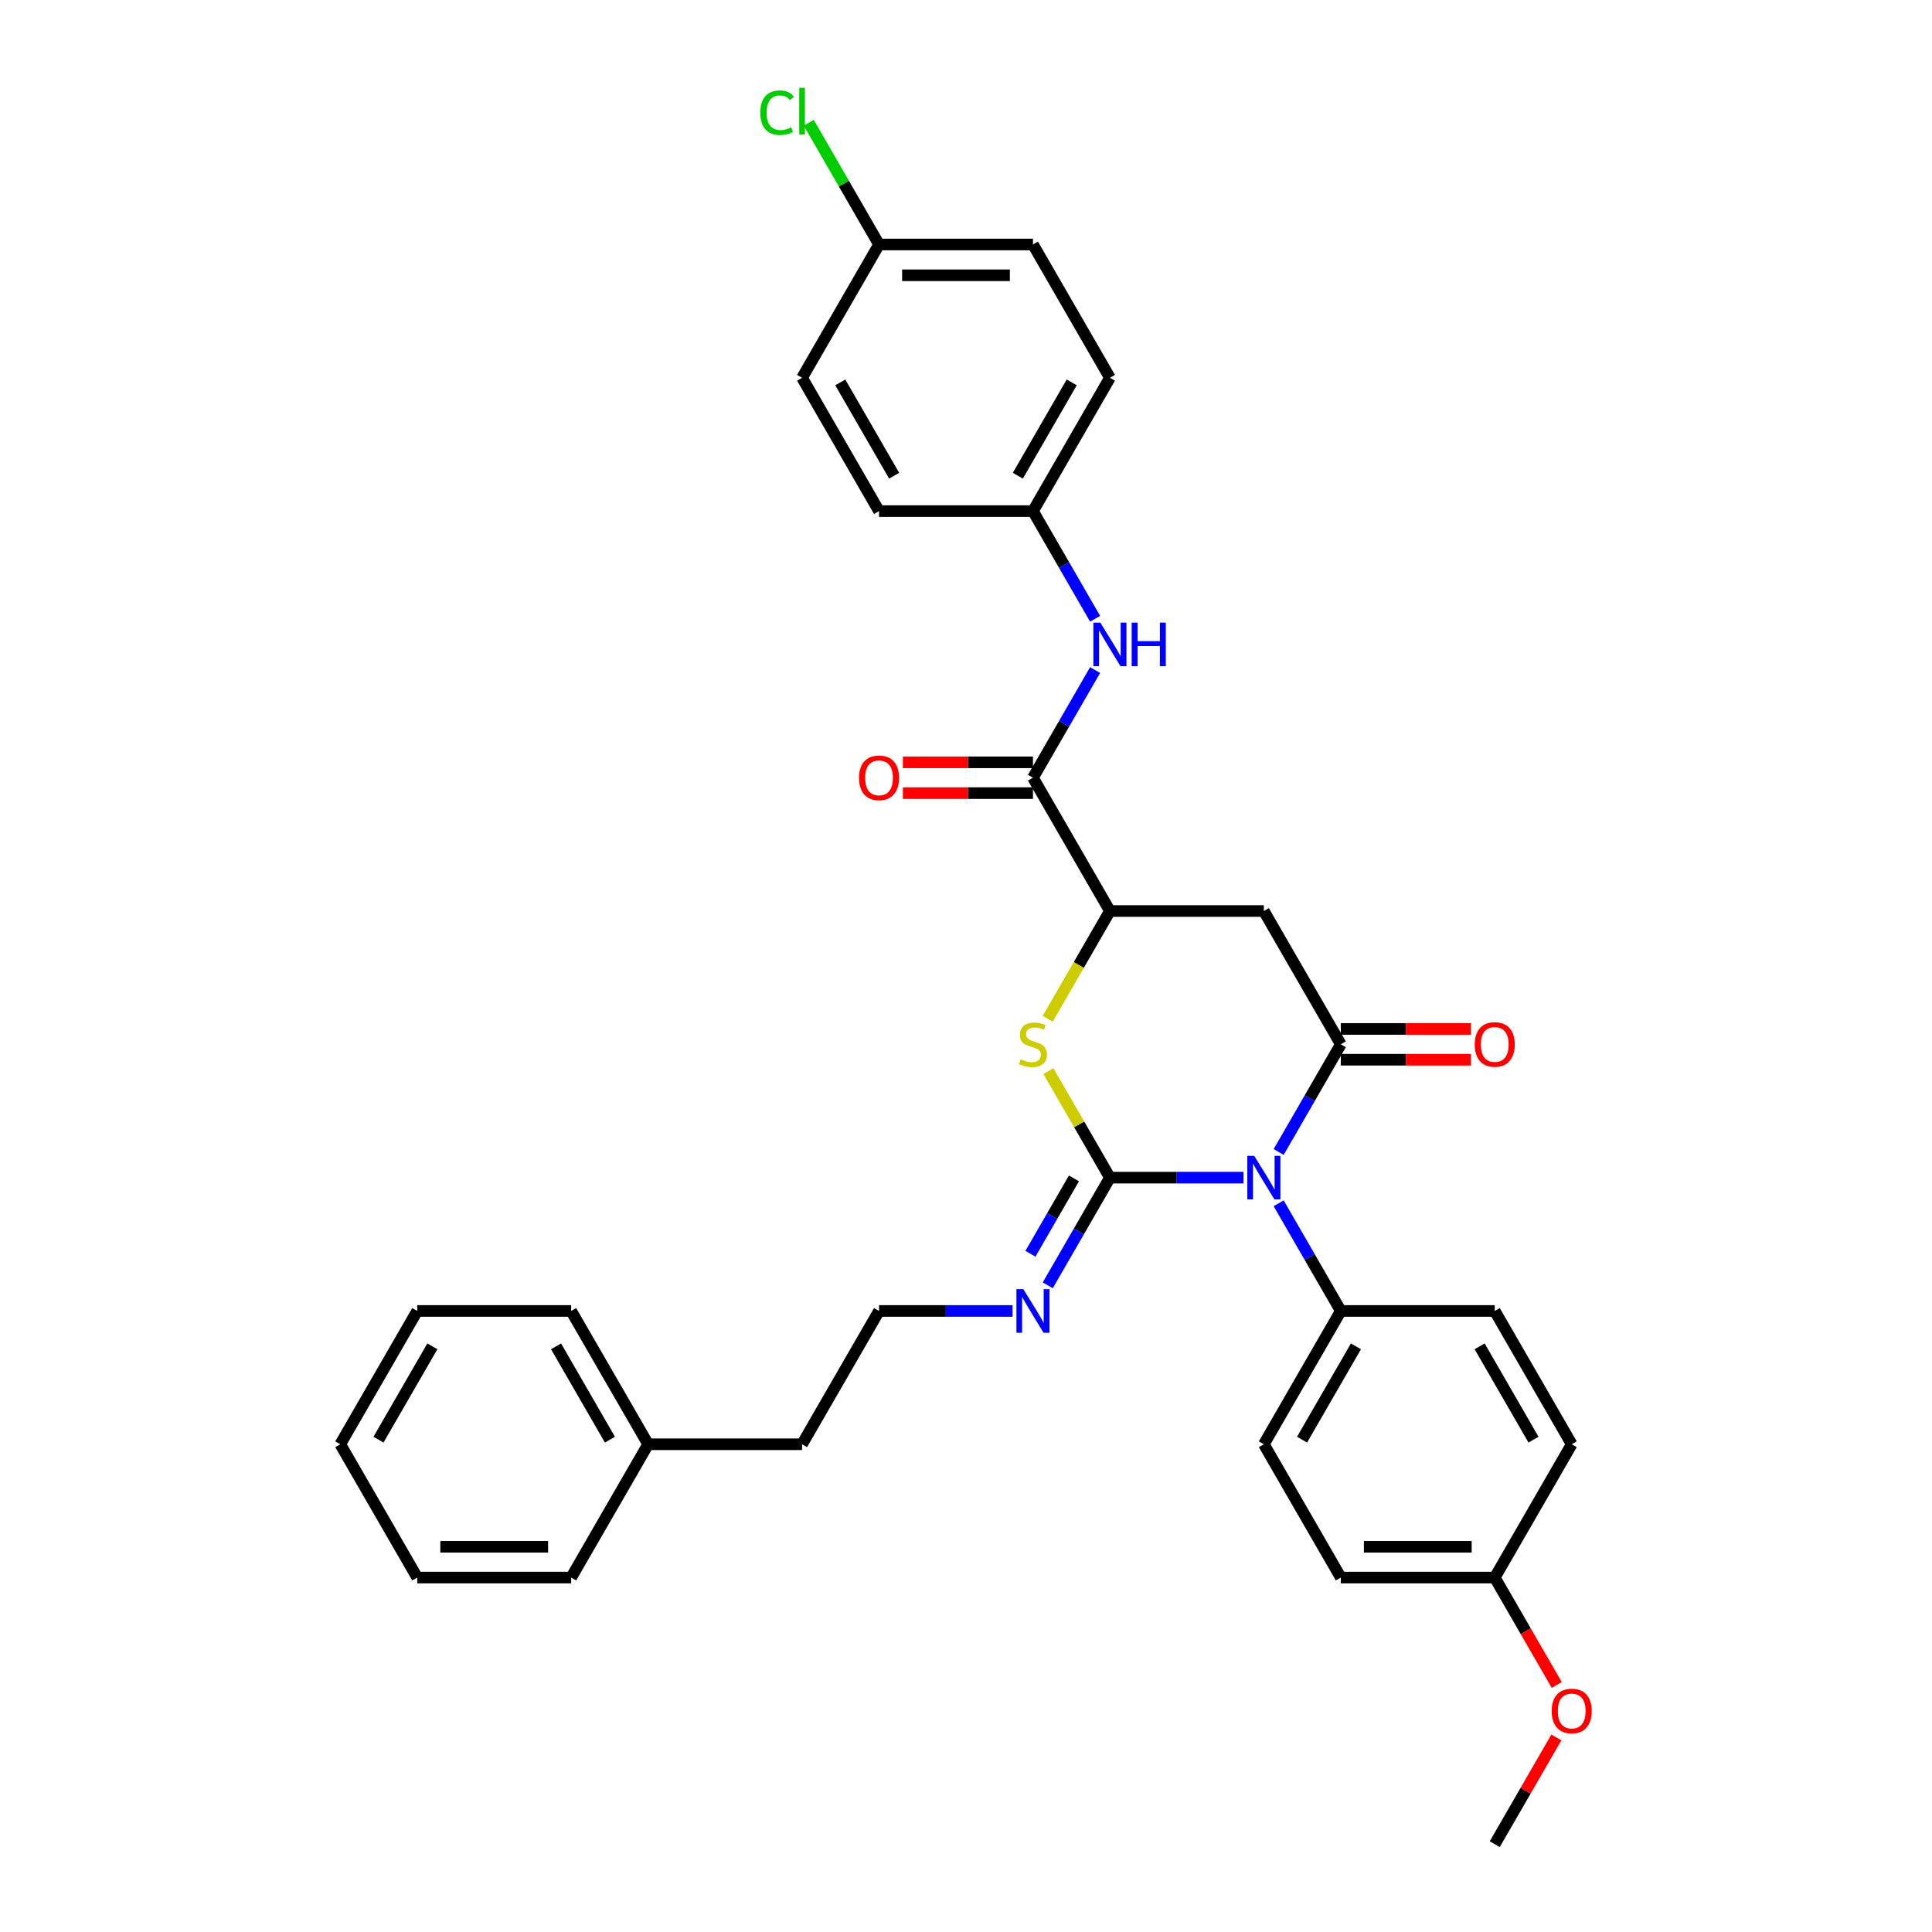 <?xml version='1.0' encoding='iso-8859-1'?>
<svg version='1.1' baseProfile='full'
              xmlns='http://www.w3.org/2000/svg'
                      xmlns:rdkit='http://www.rdkit.org/xml'
                      xmlns:xlink='http://www.w3.org/1999/xlink'
                  xml:space='preserve'
width='1000px' height='1000px' viewBox='0 0 1000 1000'>
<!-- END OF HEADER -->
<rect style='opacity:1.0;fill:#FFFFFF;stroke:none' width='1000' height='1000' x='0' y='0'> </rect>
<path class='bond-0' d='M 643.62,609.547 L 609.058,609.547' style='fill:none;fill-rule:evenodd;stroke:#0000FF;stroke-width:6px;stroke-linecap:butt;stroke-linejoin:miter;stroke-opacity:1' />
<path class='bond-0' d='M 609.058,609.547 L 574.495,609.547' style='fill:none;fill-rule:evenodd;stroke:#000000;stroke-width:6px;stroke-linecap:butt;stroke-linejoin:miter;stroke-opacity:1' />
<path class='bond-1' d='M 661.833,596.273 L 677.92,568.41' style='fill:none;fill-rule:evenodd;stroke:#0000FF;stroke-width:6px;stroke-linecap:butt;stroke-linejoin:miter;stroke-opacity:1' />
<path class='bond-1' d='M 677.92,568.41 L 694.006,540.547' style='fill:none;fill-rule:evenodd;stroke:#000000;stroke-width:6px;stroke-linecap:butt;stroke-linejoin:miter;stroke-opacity:1' />
<path class='bond-7' d='M 661.833,622.821 L 677.92,650.684' style='fill:none;fill-rule:evenodd;stroke:#0000FF;stroke-width:6px;stroke-linecap:butt;stroke-linejoin:miter;stroke-opacity:1' />
<path class='bond-7' d='M 677.92,650.684 L 694.006,678.547' style='fill:none;fill-rule:evenodd;stroke:#000000;stroke-width:6px;stroke-linecap:butt;stroke-linejoin:miter;stroke-opacity:1' />
<path class='bond-2' d='M 574.495,609.547 L 558.574,581.971' style='fill:none;fill-rule:evenodd;stroke:#000000;stroke-width:6px;stroke-linecap:butt;stroke-linejoin:miter;stroke-opacity:1' />
<path class='bond-2' d='M 558.574,581.971 L 542.653,554.394' style='fill:none;fill-rule:evenodd;stroke:#CCCC00;stroke-width:6px;stroke-linecap:butt;stroke-linejoin:miter;stroke-opacity:1' />
<path class='bond-6' d='M 574.495,609.547 L 558.408,637.41' style='fill:none;fill-rule:evenodd;stroke:#000000;stroke-width:6px;stroke-linecap:butt;stroke-linejoin:miter;stroke-opacity:1' />
<path class='bond-6' d='M 558.408,637.41 L 542.322,665.273' style='fill:none;fill-rule:evenodd;stroke:#0000FF;stroke-width:6px;stroke-linecap:butt;stroke-linejoin:miter;stroke-opacity:1' />
<path class='bond-6' d='M 555.869,609.938 L 544.609,629.442' style='fill:none;fill-rule:evenodd;stroke:#000000;stroke-width:6px;stroke-linecap:butt;stroke-linejoin:miter;stroke-opacity:1' />
<path class='bond-6' d='M 544.609,629.442 L 533.348,648.947' style='fill:none;fill-rule:evenodd;stroke:#0000FF;stroke-width:6px;stroke-linecap:butt;stroke-linejoin:miter;stroke-opacity:1' />
<path class='bond-3' d='M 694.006,540.547 L 654.169,471.547' style='fill:none;fill-rule:evenodd;stroke:#000000;stroke-width:6px;stroke-linecap:butt;stroke-linejoin:miter;stroke-opacity:1' />
<path class='bond-9' d='M 694.006,548.515 L 727.669,548.515' style='fill:none;fill-rule:evenodd;stroke:#000000;stroke-width:6px;stroke-linecap:butt;stroke-linejoin:miter;stroke-opacity:1' />
<path class='bond-9' d='M 727.669,548.515 L 761.331,548.515' style='fill:none;fill-rule:evenodd;stroke:#FF0000;stroke-width:6px;stroke-linecap:butt;stroke-linejoin:miter;stroke-opacity:1' />
<path class='bond-9' d='M 694.006,532.58 L 727.669,532.58' style='fill:none;fill-rule:evenodd;stroke:#000000;stroke-width:6px;stroke-linecap:butt;stroke-linejoin:miter;stroke-opacity:1' />
<path class='bond-9' d='M 727.669,532.58 L 761.331,532.58' style='fill:none;fill-rule:evenodd;stroke:#FF0000;stroke-width:6px;stroke-linecap:butt;stroke-linejoin:miter;stroke-opacity:1' />
<path class='bond-34' d='M 542.303,527.305 L 558.399,499.426' style='fill:none;fill-rule:evenodd;stroke:#CCCC00;stroke-width:6px;stroke-linecap:butt;stroke-linejoin:miter;stroke-opacity:1' />
<path class='bond-34' d='M 558.399,499.426 L 574.495,471.547' style='fill:none;fill-rule:evenodd;stroke:#000000;stroke-width:6px;stroke-linecap:butt;stroke-linejoin:miter;stroke-opacity:1' />
<path class='bond-4' d='M 654.169,471.547 L 574.495,471.547' style='fill:none;fill-rule:evenodd;stroke:#000000;stroke-width:6px;stroke-linecap:butt;stroke-linejoin:miter;stroke-opacity:1' />
<path class='bond-5' d='M 574.495,471.547 L 534.658,402.548' style='fill:none;fill-rule:evenodd;stroke:#000000;stroke-width:6px;stroke-linecap:butt;stroke-linejoin:miter;stroke-opacity:1' />
<path class='bond-8' d='M 534.658,402.548 L 550.745,374.685' style='fill:none;fill-rule:evenodd;stroke:#000000;stroke-width:6px;stroke-linecap:butt;stroke-linejoin:miter;stroke-opacity:1' />
<path class='bond-8' d='M 550.745,374.685 L 566.832,346.822' style='fill:none;fill-rule:evenodd;stroke:#0000FF;stroke-width:6px;stroke-linecap:butt;stroke-linejoin:miter;stroke-opacity:1' />
<path class='bond-10' d='M 534.658,394.58 L 500.996,394.58' style='fill:none;fill-rule:evenodd;stroke:#000000;stroke-width:6px;stroke-linecap:butt;stroke-linejoin:miter;stroke-opacity:1' />
<path class='bond-10' d='M 500.996,394.58 L 467.334,394.58' style='fill:none;fill-rule:evenodd;stroke:#FF0000;stroke-width:6px;stroke-linecap:butt;stroke-linejoin:miter;stroke-opacity:1' />
<path class='bond-10' d='M 534.658,410.515 L 500.996,410.515' style='fill:none;fill-rule:evenodd;stroke:#000000;stroke-width:6px;stroke-linecap:butt;stroke-linejoin:miter;stroke-opacity:1' />
<path class='bond-10' d='M 500.996,410.515 L 467.334,410.515' style='fill:none;fill-rule:evenodd;stroke:#FF0000;stroke-width:6px;stroke-linecap:butt;stroke-linejoin:miter;stroke-opacity:1' />
<path class='bond-16' d='M 524.109,678.547 L 489.547,678.547' style='fill:none;fill-rule:evenodd;stroke:#0000FF;stroke-width:6px;stroke-linecap:butt;stroke-linejoin:miter;stroke-opacity:1' />
<path class='bond-16' d='M 489.547,678.547 L 454.984,678.547' style='fill:none;fill-rule:evenodd;stroke:#000000;stroke-width:6px;stroke-linecap:butt;stroke-linejoin:miter;stroke-opacity:1' />
<path class='bond-11' d='M 694.006,678.547 L 654.169,747.546' style='fill:none;fill-rule:evenodd;stroke:#000000;stroke-width:6px;stroke-linecap:butt;stroke-linejoin:miter;stroke-opacity:1' />
<path class='bond-11' d='M 701.831,696.864 L 673.945,745.164' style='fill:none;fill-rule:evenodd;stroke:#000000;stroke-width:6px;stroke-linecap:butt;stroke-linejoin:miter;stroke-opacity:1' />
<path class='bond-12' d='M 694.006,678.547 L 773.68,678.547' style='fill:none;fill-rule:evenodd;stroke:#000000;stroke-width:6px;stroke-linecap:butt;stroke-linejoin:miter;stroke-opacity:1' />
<path class='bond-13' d='M 566.832,320.274 L 550.745,292.411' style='fill:none;fill-rule:evenodd;stroke:#0000FF;stroke-width:6px;stroke-linecap:butt;stroke-linejoin:miter;stroke-opacity:1' />
<path class='bond-13' d='M 550.745,292.411 L 534.658,264.548' style='fill:none;fill-rule:evenodd;stroke:#000000;stroke-width:6px;stroke-linecap:butt;stroke-linejoin:miter;stroke-opacity:1' />
<path class='bond-17' d='M 654.169,747.546 L 694.006,816.546' style='fill:none;fill-rule:evenodd;stroke:#000000;stroke-width:6px;stroke-linecap:butt;stroke-linejoin:miter;stroke-opacity:1' />
<path class='bond-18' d='M 773.68,678.547 L 813.517,747.546' style='fill:none;fill-rule:evenodd;stroke:#000000;stroke-width:6px;stroke-linecap:butt;stroke-linejoin:miter;stroke-opacity:1' />
<path class='bond-18' d='M 765.856,696.864 L 793.742,745.164' style='fill:none;fill-rule:evenodd;stroke:#000000;stroke-width:6px;stroke-linecap:butt;stroke-linejoin:miter;stroke-opacity:1' />
<path class='bond-20' d='M 534.658,264.548 L 454.984,264.548' style='fill:none;fill-rule:evenodd;stroke:#000000;stroke-width:6px;stroke-linecap:butt;stroke-linejoin:miter;stroke-opacity:1' />
<path class='bond-21' d='M 534.658,264.548 L 574.495,195.549' style='fill:none;fill-rule:evenodd;stroke:#000000;stroke-width:6px;stroke-linecap:butt;stroke-linejoin:miter;stroke-opacity:1' />
<path class='bond-21' d='M 526.834,246.231 L 554.72,197.931' style='fill:none;fill-rule:evenodd;stroke:#000000;stroke-width:6px;stroke-linecap:butt;stroke-linejoin:miter;stroke-opacity:1' />
<path class='bond-14' d='M 454.984,126.549 L 534.658,126.549' style='fill:none;fill-rule:evenodd;stroke:#000000;stroke-width:6px;stroke-linecap:butt;stroke-linejoin:miter;stroke-opacity:1' />
<path class='bond-14' d='M 466.935,142.484 L 522.707,142.484' style='fill:none;fill-rule:evenodd;stroke:#000000;stroke-width:6px;stroke-linecap:butt;stroke-linejoin:miter;stroke-opacity:1' />
<path class='bond-19' d='M 454.984,126.549 L 436.795,95.043' style='fill:none;fill-rule:evenodd;stroke:#000000;stroke-width:6px;stroke-linecap:butt;stroke-linejoin:miter;stroke-opacity:1' />
<path class='bond-19' d='M 436.795,95.043 L 418.605,63.538' style='fill:none;fill-rule:evenodd;stroke:#00CC00;stroke-width:6px;stroke-linecap:butt;stroke-linejoin:miter;stroke-opacity:1' />
<path class='bond-35' d='M 454.984,126.549 L 415.147,195.549' style='fill:none;fill-rule:evenodd;stroke:#000000;stroke-width:6px;stroke-linecap:butt;stroke-linejoin:miter;stroke-opacity:1' />
<path class='bond-15' d='M 773.68,816.546 L 813.517,747.546' style='fill:none;fill-rule:evenodd;stroke:#000000;stroke-width:6px;stroke-linecap:butt;stroke-linejoin:miter;stroke-opacity:1' />
<path class='bond-24' d='M 773.68,816.546 L 789.73,844.345' style='fill:none;fill-rule:evenodd;stroke:#000000;stroke-width:6px;stroke-linecap:butt;stroke-linejoin:miter;stroke-opacity:1' />
<path class='bond-24' d='M 789.73,844.345 L 805.78,872.145' style='fill:none;fill-rule:evenodd;stroke:#FF0000;stroke-width:6px;stroke-linecap:butt;stroke-linejoin:miter;stroke-opacity:1' />
<path class='bond-33' d='M 773.68,816.546 L 694.006,816.546' style='fill:none;fill-rule:evenodd;stroke:#000000;stroke-width:6px;stroke-linecap:butt;stroke-linejoin:miter;stroke-opacity:1' />
<path class='bond-33' d='M 761.729,800.611 L 705.957,800.611' style='fill:none;fill-rule:evenodd;stroke:#000000;stroke-width:6px;stroke-linecap:butt;stroke-linejoin:miter;stroke-opacity:1' />
<path class='bond-26' d='M 454.984,678.547 L 415.147,747.546' style='fill:none;fill-rule:evenodd;stroke:#000000;stroke-width:6px;stroke-linecap:butt;stroke-linejoin:miter;stroke-opacity:1' />
<path class='bond-22' d='M 454.984,264.548 L 415.147,195.549' style='fill:none;fill-rule:evenodd;stroke:#000000;stroke-width:6px;stroke-linecap:butt;stroke-linejoin:miter;stroke-opacity:1' />
<path class='bond-22' d='M 462.809,246.231 L 434.923,197.931' style='fill:none;fill-rule:evenodd;stroke:#000000;stroke-width:6px;stroke-linecap:butt;stroke-linejoin:miter;stroke-opacity:1' />
<path class='bond-23' d='M 574.495,195.549 L 534.658,126.549' style='fill:none;fill-rule:evenodd;stroke:#000000;stroke-width:6px;stroke-linecap:butt;stroke-linejoin:miter;stroke-opacity:1' />
<path class='bond-27' d='M 805.578,899.297 L 789.629,926.921' style='fill:none;fill-rule:evenodd;stroke:#FF0000;stroke-width:6px;stroke-linecap:butt;stroke-linejoin:miter;stroke-opacity:1' />
<path class='bond-27' d='M 789.629,926.921 L 773.68,954.545' style='fill:none;fill-rule:evenodd;stroke:#000000;stroke-width:6px;stroke-linecap:butt;stroke-linejoin:miter;stroke-opacity:1' />
<path class='bond-25' d='M 335.473,747.546 L 415.147,747.546' style='fill:none;fill-rule:evenodd;stroke:#000000;stroke-width:6px;stroke-linecap:butt;stroke-linejoin:miter;stroke-opacity:1' />
<path class='bond-28' d='M 335.473,747.546 L 295.636,678.547' style='fill:none;fill-rule:evenodd;stroke:#000000;stroke-width:6px;stroke-linecap:butt;stroke-linejoin:miter;stroke-opacity:1' />
<path class='bond-28' d='M 315.698,745.164 L 287.812,696.864' style='fill:none;fill-rule:evenodd;stroke:#000000;stroke-width:6px;stroke-linecap:butt;stroke-linejoin:miter;stroke-opacity:1' />
<path class='bond-29' d='M 335.473,747.546 L 295.636,816.546' style='fill:none;fill-rule:evenodd;stroke:#000000;stroke-width:6px;stroke-linecap:butt;stroke-linejoin:miter;stroke-opacity:1' />
<path class='bond-31' d='M 295.636,678.547 L 215.962,678.547' style='fill:none;fill-rule:evenodd;stroke:#000000;stroke-width:6px;stroke-linecap:butt;stroke-linejoin:miter;stroke-opacity:1' />
<path class='bond-30' d='M 295.636,816.546 L 215.962,816.546' style='fill:none;fill-rule:evenodd;stroke:#000000;stroke-width:6px;stroke-linecap:butt;stroke-linejoin:miter;stroke-opacity:1' />
<path class='bond-30' d='M 283.685,800.611 L 227.913,800.611' style='fill:none;fill-rule:evenodd;stroke:#000000;stroke-width:6px;stroke-linecap:butt;stroke-linejoin:miter;stroke-opacity:1' />
<path class='bond-32' d='M 215.962,816.546 L 176.125,747.546' style='fill:none;fill-rule:evenodd;stroke:#000000;stroke-width:6px;stroke-linecap:butt;stroke-linejoin:miter;stroke-opacity:1' />
<path class='bond-36' d='M 215.962,678.547 L 176.125,747.546' style='fill:none;fill-rule:evenodd;stroke:#000000;stroke-width:6px;stroke-linecap:butt;stroke-linejoin:miter;stroke-opacity:1' />
<path class='bond-36' d='M 223.787,696.864 L 195.901,745.164' style='fill:none;fill-rule:evenodd;stroke:#000000;stroke-width:6px;stroke-linecap:butt;stroke-linejoin:miter;stroke-opacity:1' />
<path  class='atom-0' d='M 649.182 598.265
L 656.575 610.216
Q 657.308 611.395, 658.488 613.531
Q 659.667 615.666, 659.73 615.793
L 659.73 598.265
L 662.726 598.265
L 662.726 620.829
L 659.635 620.829
L 651.699 607.762
Q 650.775 606.232, 649.787 604.48
Q 648.831 602.727, 648.544 602.185
L 648.544 620.829
L 645.612 620.829
L 645.612 598.265
L 649.182 598.265
' fill='#0000FF'/>
<path  class='atom-3' d='M 528.284 548.291
Q 528.539 548.387, 529.591 548.833
Q 530.643 549.279, 531.79 549.566
Q 532.969 549.821, 534.116 549.821
Q 536.252 549.821, 537.495 548.801
Q 538.738 547.75, 538.738 545.933
Q 538.738 544.69, 538.1 543.925
Q 537.495 543.16, 536.539 542.746
Q 535.582 542.332, 533.989 541.854
Q 531.981 541.248, 530.77 540.675
Q 529.591 540.101, 528.73 538.89
Q 527.902 537.679, 527.902 535.639
Q 527.902 532.803, 529.814 531.05
Q 531.758 529.297, 535.582 529.297
Q 538.196 529.297, 541.16 530.54
L 540.427 532.994
Q 537.718 531.879, 535.678 531.879
Q 533.479 531.879, 532.268 532.803
Q 531.057 533.695, 531.089 535.257
Q 531.089 536.468, 531.694 537.201
Q 532.332 537.934, 533.224 538.348
Q 534.148 538.762, 535.678 539.24
Q 537.718 539.878, 538.929 540.515
Q 540.14 541.153, 541 542.459
Q 541.893 543.734, 541.893 545.933
Q 541.893 549.056, 539.789 550.745
Q 537.718 552.403, 534.244 552.403
Q 532.236 552.403, 530.706 551.956
Q 529.208 551.542, 527.424 550.809
L 528.284 548.291
' fill='#CCCC00'/>
<path  class='atom-7' d='M 529.671 667.265
L 537.064 679.216
Q 537.797 680.395, 538.977 682.53
Q 540.156 684.666, 540.219 684.793
L 540.219 667.265
L 543.215 667.265
L 543.215 689.828
L 540.124 689.828
L 532.188 676.762
Q 531.264 675.232, 530.276 673.479
Q 529.32 671.726, 529.033 671.185
L 529.033 689.828
L 526.101 689.828
L 526.101 667.265
L 529.671 667.265
' fill='#0000FF'/>
<path  class='atom-9' d='M 569.508 322.266
L 576.901 334.217
Q 577.634 335.396, 578.814 337.532
Q 579.993 339.667, 580.056 339.794
L 580.056 322.266
L 583.052 322.266
L 583.052 344.83
L 579.961 344.83
L 572.025 331.763
Q 571.101 330.234, 570.113 328.481
Q 569.157 326.728, 568.87 326.186
L 568.87 344.83
L 565.938 344.83
L 565.938 322.266
L 569.508 322.266
' fill='#0000FF'/>
<path  class='atom-9' d='M 585.761 322.266
L 588.821 322.266
L 588.821 331.859
L 600.357 331.859
L 600.357 322.266
L 603.417 322.266
L 603.417 344.83
L 600.357 344.83
L 600.357 334.408
L 588.821 334.408
L 588.821 344.83
L 585.761 344.83
L 585.761 322.266
' fill='#0000FF'/>
<path  class='atom-10' d='M 763.323 540.611
Q 763.323 535.193, 766 532.165
Q 768.677 529.138, 773.68 529.138
Q 778.684 529.138, 781.361 532.165
Q 784.038 535.193, 784.038 540.611
Q 784.038 546.092, 781.329 549.216
Q 778.62 552.307, 773.68 552.307
Q 768.709 552.307, 766 549.216
Q 763.323 546.124, 763.323 540.611
M 773.68 549.757
Q 777.122 549.757, 778.971 547.463
Q 780.851 545.136, 780.851 540.611
Q 780.851 536.181, 778.971 533.95
Q 777.122 531.687, 773.68 531.687
Q 770.238 531.687, 768.358 533.918
Q 766.51 536.149, 766.51 540.611
Q 766.51 545.168, 768.358 547.463
Q 770.238 549.757, 773.68 549.757
' fill='#FF0000'/>
<path  class='atom-11' d='M 444.627 402.611
Q 444.627 397.194, 447.304 394.166
Q 449.981 391.138, 454.984 391.138
Q 459.988 391.138, 462.665 394.166
Q 465.342 397.194, 465.342 402.611
Q 465.342 408.093, 462.633 411.216
Q 459.924 414.308, 454.984 414.308
Q 450.013 414.308, 447.304 411.216
Q 444.627 408.125, 444.627 402.611
M 454.984 411.758
Q 458.426 411.758, 460.275 409.463
Q 462.155 407.137, 462.155 402.611
Q 462.155 398.182, 460.275 395.951
Q 458.426 393.688, 454.984 393.688
Q 451.542 393.688, 449.662 395.919
Q 447.814 398.15, 447.814 402.611
Q 447.814 407.169, 449.662 409.463
Q 451.542 411.758, 454.984 411.758
' fill='#FF0000'/>
<path  class='atom-20' d='M 393.54 58.33
Q 393.54 52.721, 396.153 49.789
Q 398.798 46.825, 403.802 46.825
Q 408.455 46.825, 410.94 50.108
L 408.837 51.828
Q 407.02 49.438, 403.802 49.438
Q 400.392 49.438, 398.575 51.733
Q 396.79 53.996, 396.79 58.33
Q 396.79 62.792, 398.639 65.086
Q 400.519 67.381, 404.152 67.381
Q 406.638 67.381, 409.538 65.883
L 410.43 68.273
Q 409.251 69.038, 407.467 69.484
Q 405.682 69.93, 403.706 69.93
Q 398.798 69.93, 396.153 66.935
Q 393.54 63.939, 393.54 58.33
' fill='#00CC00'/>
<path  class='atom-20' d='M 413.681 45.455
L 416.613 45.455
L 416.613 69.644
L 413.681 69.644
L 413.681 45.455
' fill='#00CC00'/>
<path  class='atom-25' d='M 803.16 885.609
Q 803.16 880.192, 805.837 877.164
Q 808.514 874.136, 813.517 874.136
Q 818.521 874.136, 821.198 877.164
Q 823.875 880.192, 823.875 885.609
Q 823.875 891.091, 821.166 894.214
Q 818.457 897.306, 813.517 897.306
Q 808.546 897.306, 805.837 894.214
Q 803.16 891.123, 803.16 885.609
M 813.517 894.756
Q 816.959 894.756, 818.808 892.461
Q 820.688 890.135, 820.688 885.609
Q 820.688 881.18, 818.808 878.949
Q 816.959 876.686, 813.517 876.686
Q 810.075 876.686, 808.195 878.917
Q 806.347 881.148, 806.347 885.609
Q 806.347 890.167, 808.195 892.461
Q 810.075 894.756, 813.517 894.756
' fill='#FF0000'/>
</svg>
